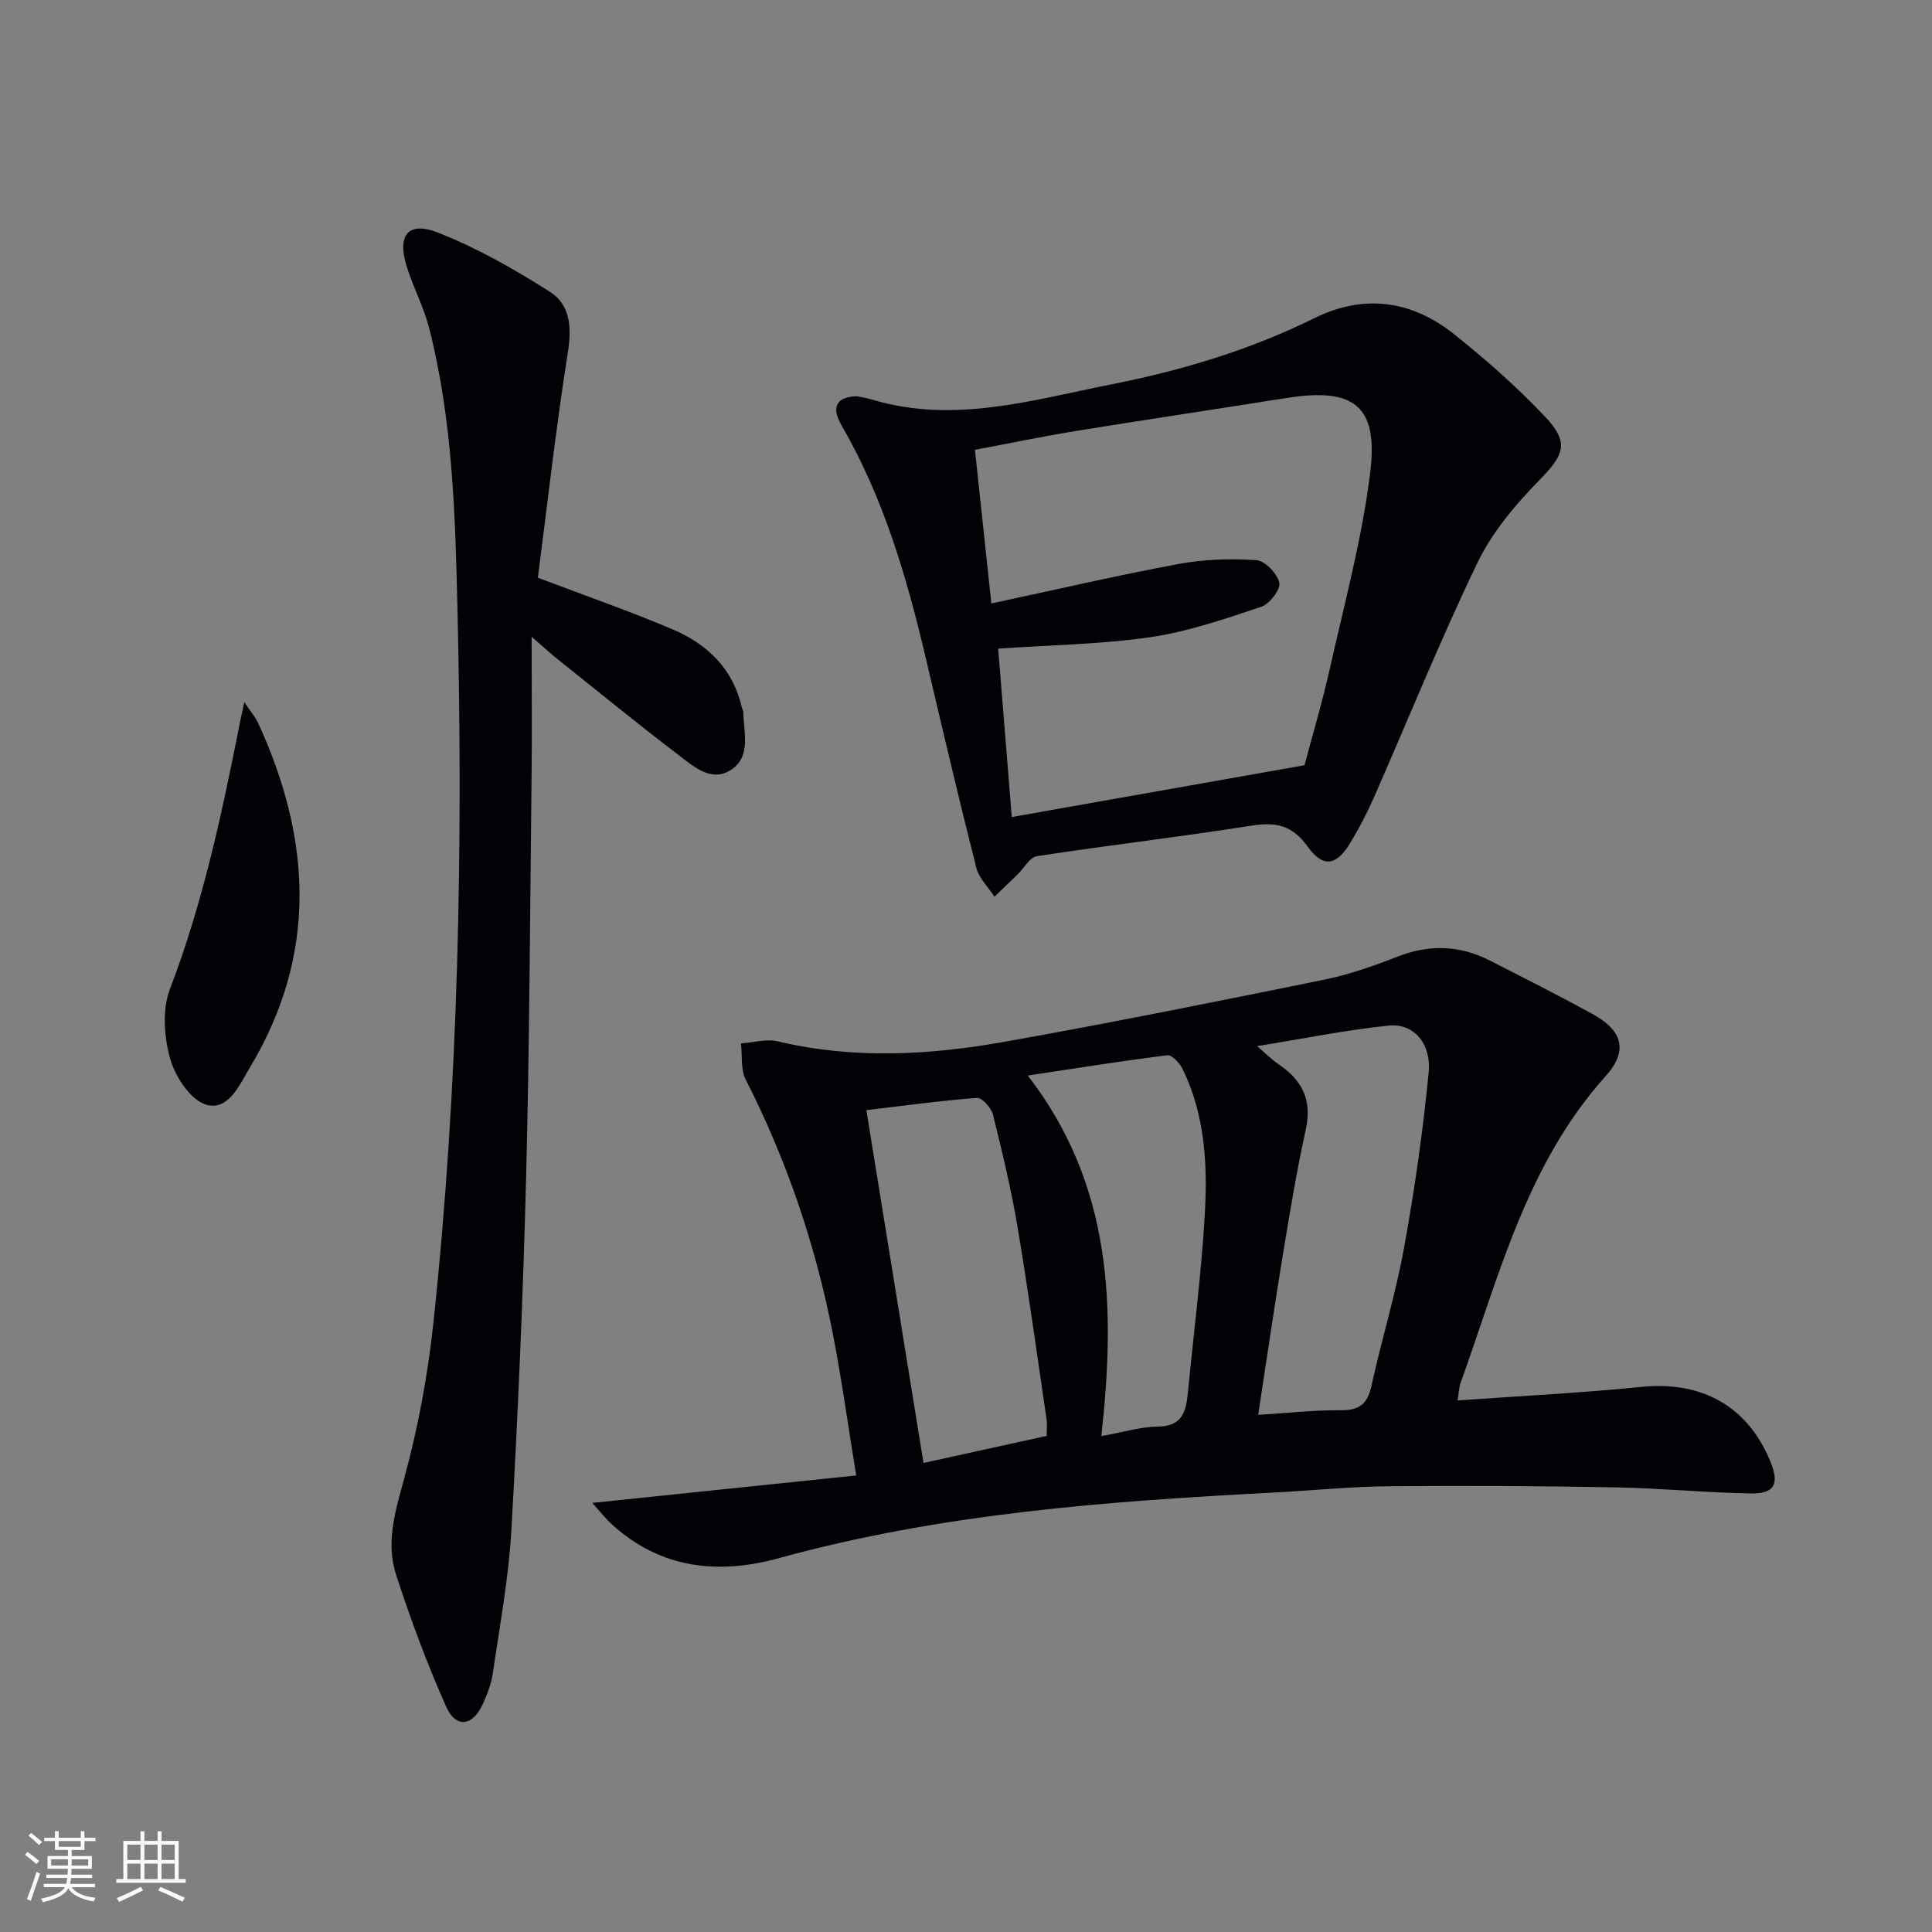 <svg enable-background="new 0 0 400 400" viewBox="0 0 400 400" xmlns="http://www.w3.org/2000/svg"><rect x="0" y="0" width="400" height="400" fill="#808080" stroke="none"/><g fill="#010106"><path d="m122.63 311.16c18.56-1.93 35.96-3.74 54.64-5.68-1.76-10.76-3.07-20.37-4.94-29.86-3.59-18.16-9.5-35.55-17.93-52.09-1.08-2.12-.7-4.99-.99-7.51 2.56-.17 5.27-.98 7.65-.41 15.71 3.73 31.43 2.85 47.05.06 22.03-3.93 43.98-8.35 65.92-12.81 5.17-1.05 10.24-2.81 15.16-4.75 6.61-2.61 12.94-2.46 19.21.73 7.11 3.62 14.23 7.23 21.23 11.05 6.26 3.41 7.57 7.59 2.81 12.9-16.39 18.23-22.06 41.37-30.03 63.49-.37 1.03-.39 2.19-.63 3.67 12.91-.93 25.51-1.54 38.04-2.81 12.45-1.26 21.96 3.93 26.69 15.38 1.95 4.72.95 6.77-4.09 6.68-9.3-.16-18.59-1.09-27.89-1.26-15.62-.28-31.25-.38-46.87-.23-7.96.07-15.91.88-23.87 1.3-34.52 1.8-68.93 4.33-102.49 13.58-12.52 3.45-24.41 2.26-34.53-6.91-1.33-1.18-2.4-2.59-4.14-4.52zm137.63-94.57c2.12 1.81 3.15 2.88 4.36 3.69 4.89 3.26 7.09 7.37 5.74 13.51-1.92 8.73-3.37 17.56-4.82 26.39-1.76 10.72-3.32 21.47-5.05 32.75 6.24-.38 11.67-1.01 17.1-.95 3.87.04 5.55-1.33 6.37-5.09 2.08-9.55 4.99-18.93 6.73-28.53 2.19-12.02 3.92-24.15 5.1-36.31.59-6.04-3.15-10.22-8.2-9.72-8.8.89-17.52 2.68-27.33 4.26zm-69.06 86.3c8.27-1.82 16.78-3.68 25.5-5.6 0-1.22.14-2.36-.02-3.45-1.96-13.28-3.78-26.58-6.01-39.81-1.32-7.82-3.17-15.56-5.09-23.26-.35-1.4-2.26-3.54-3.31-3.46-7.7.58-15.36 1.64-22.9 2.53 4.01 24.71 7.89 48.69 11.83 73.05zm36.82-5.56c4.6-.82 8.14-1.93 11.7-1.97 5.05-.05 5.85-3.1 6.22-6.99 1.18-12.39 2.81-24.75 3.51-37.17.58-10.12.01-20.31-4.53-29.73-.61-1.27-2.25-3.11-3.2-2.99-9.13 1.11-18.22 2.59-28.93 4.2 17.58 22.74 18.17 48.09 15.23 74.65z"/><path d="m177.37 82.04c.91.19 2.07.36 3.18.69 16.94 5.1 33.24.07 49.64-3.17 14.53-2.88 28.61-7.1 41.96-13.7 10.26-5.07 20.16-3.66 28.94 3.36 6.61 5.28 13.01 10.92 18.81 17.06 5.12 5.41 3.9 7.93-1.24 13.18-4.93 5.04-9.72 10.73-12.75 17.01-7.71 16-14.36 32.51-21.52 48.78-1.4 3.18-3.04 6.28-4.83 9.26-2.83 4.71-5.6 5.26-8.82.77s-6.64-5.13-11.71-4.33c-14.75 2.33-29.6 4.05-44.36 6.31-1.48.23-2.64 2.46-3.96 3.75-1.6 1.56-3.21 3.1-4.82 4.65-1.28-1.99-3.2-3.81-3.75-5.99-3.67-14.48-7.08-29.02-10.5-43.56-3.93-16.7-8.72-33.05-17.41-48.05-2.23-3.85-.98-5.9 3.14-6.02zm92.71 76.39c1.54-5.81 3.67-12.94 5.29-20.18 3.01-13.43 6.65-26.82 8.32-40.43 1.7-13.87-3.38-17.63-17.33-15.42-14.42 2.29-28.87 4.44-43.29 6.78-6.96 1.13-13.87 2.57-21.22 3.95 1.14 10.66 2.21 20.64 3.4 31.81 13.46-2.88 26.05-5.81 38.74-8.17 5.26-.98 10.77-1.15 16.11-.8 1.79.12 4.36 2.79 4.76 4.68.3 1.39-2.01 4.41-3.73 4.98-7.51 2.5-15.12 5.14-22.9 6.28-10.28 1.5-20.76 1.63-31.57 2.38.94 11.62 1.86 22.97 2.82 34.87 20.1-3.55 39.64-7.02 60.6-10.73z"/><path d="m110.07 131.84c0 10.93.09 20.35-.02 29.76-.31 27.47-.43 54.94-1.13 82.39-.62 24.26-1.67 48.51-3.04 72.74-.56 9.91-2.4 19.75-3.83 29.6-.33 2.26-1.18 4.51-2.15 6.6-2.08 4.47-5.51 4.93-7.51.45-3.97-8.89-7.36-18.07-10.38-27.33-2.18-6.69-.17-13.2 1.67-19.93 2.87-10.51 4.89-21.37 6.05-32.21 5.25-49.22 6.15-98.63 4.98-148.07-.46-19.39-1.01-38.88-5.84-57.86-1.1-4.32-3.25-8.35-4.61-12.62-2.12-6.65.17-9.65 6.44-7.19 8.09 3.17 15.79 7.57 23.15 12.24 4.18 2.65 4.55 7.29 3.73 12.48-2.49 15.71-4.25 31.53-6.22 46.72 10.01 3.8 19.06 6.94 27.86 10.68 7.18 3.04 12.54 8.13 14.35 16.15.07.32.31.62.32.94.08 4.24 1.68 9.25-2.56 12.02-4.01 2.63-7.68-.67-10.76-3.02-8.33-6.34-16.45-12.97-24.63-19.51-1.64-1.28-3.17-2.69-5.87-5.03z"/><path d="m50.58 145.36c1.45 2.16 2.3 3.13 2.82 4.25 11.09 24.05 12.43 47.92-1.64 71.37-2.16 3.6-4.46 9.1-9.1 7.72-3.21-.96-6.37-5.76-7.41-9.44-1.27-4.53-1.7-10.22-.07-14.48 6.92-18.05 10.86-36.8 14.59-55.64.17-.8.35-1.58.81-3.78z"/></g><path d="m5.17 384 .55-.58c.85.61 1.65 1.24 2.4 1.87l-.59.64c-.83-.73-1.62-1.38-2.36-1.93m1.22 9.53-.82-.34c.71-1.76 1.37-3.64 1.98-5.63.24.13.5.25.76.36-.6 1.67-1.24 3.54-1.92 5.61m-.5-13.5.57-.54c.56.44 1.31 1.06 2.26 1.87l-.64.64c-.68-.66-1.41-1.32-2.19-1.97m3.25.46h2.24v-1.36h.77v1.36h4.57v-1.36h.76v1.36h2.28v.69h-2.28v1.84h-2.64v1.26h4.18v2.64h-4.21c0 .45-.02.86-.05 1.21h4.32v.69h-4.38c-.04.34-.1.75-.19 1.22h5.15v.69h-4.82c.87 1.19 2.51 1.92 4.93 2.19-.17.32-.3.57-.37.76-2.77-.49-4.52-1.41-5.26-2.76-.56 1.26-2.3 2.23-5.24 2.9-.12-.24-.26-.48-.43-.72 2.73-.55 4.38-1.34 4.96-2.38h-4.38v-.69h4.65c.1-.38.17-.79.21-1.22h-4.32v-.69h4.4c.03-.34.05-.75.05-1.21h-4.2v-2.64h4.23v-1.26h-2.69v-1.84h-2.24zm1.46 4.46v1.29h3.45c.01-.4.02-.57.01-.53v-.32-.45h-3.46zm1.55-2.59h4.57v-1.19h-4.57zm6.11 2.59h-3.42v.77c-.01.19-.01.37-.02.53h3.44z" fill="#fafafc"/><path d="m32.63 379.16h.82v1.98h3.54v7.89h1.46v.78h-14.37v-.78h1.46v-7.89h3.54v-1.98h.82v1.98h2.73zm-3.49 11.48.5.73c-1.61.82-3.28 1.63-5 2.41-.13-.27-.28-.55-.44-.82 1.75-.72 3.4-1.49 4.94-2.32m-2.78-5.55h2.73v-3.18h-2.73zm0 3.95h2.73v-3.2h-2.73zm3.54-3.95h2.73v-3.18h-2.73zm0 3.95h2.73v-3.2h-2.73zm7.89 4.68c-1.84-.92-3.51-1.7-5.02-2.32l.45-.73c1.89.8 3.57 1.55 5.04 2.23zm-1.62-11.81h-2.73v3.18h2.73zm-2.73 7.13h2.73v-3.2h-2.73z" fill="#fafafc"/></svg>
